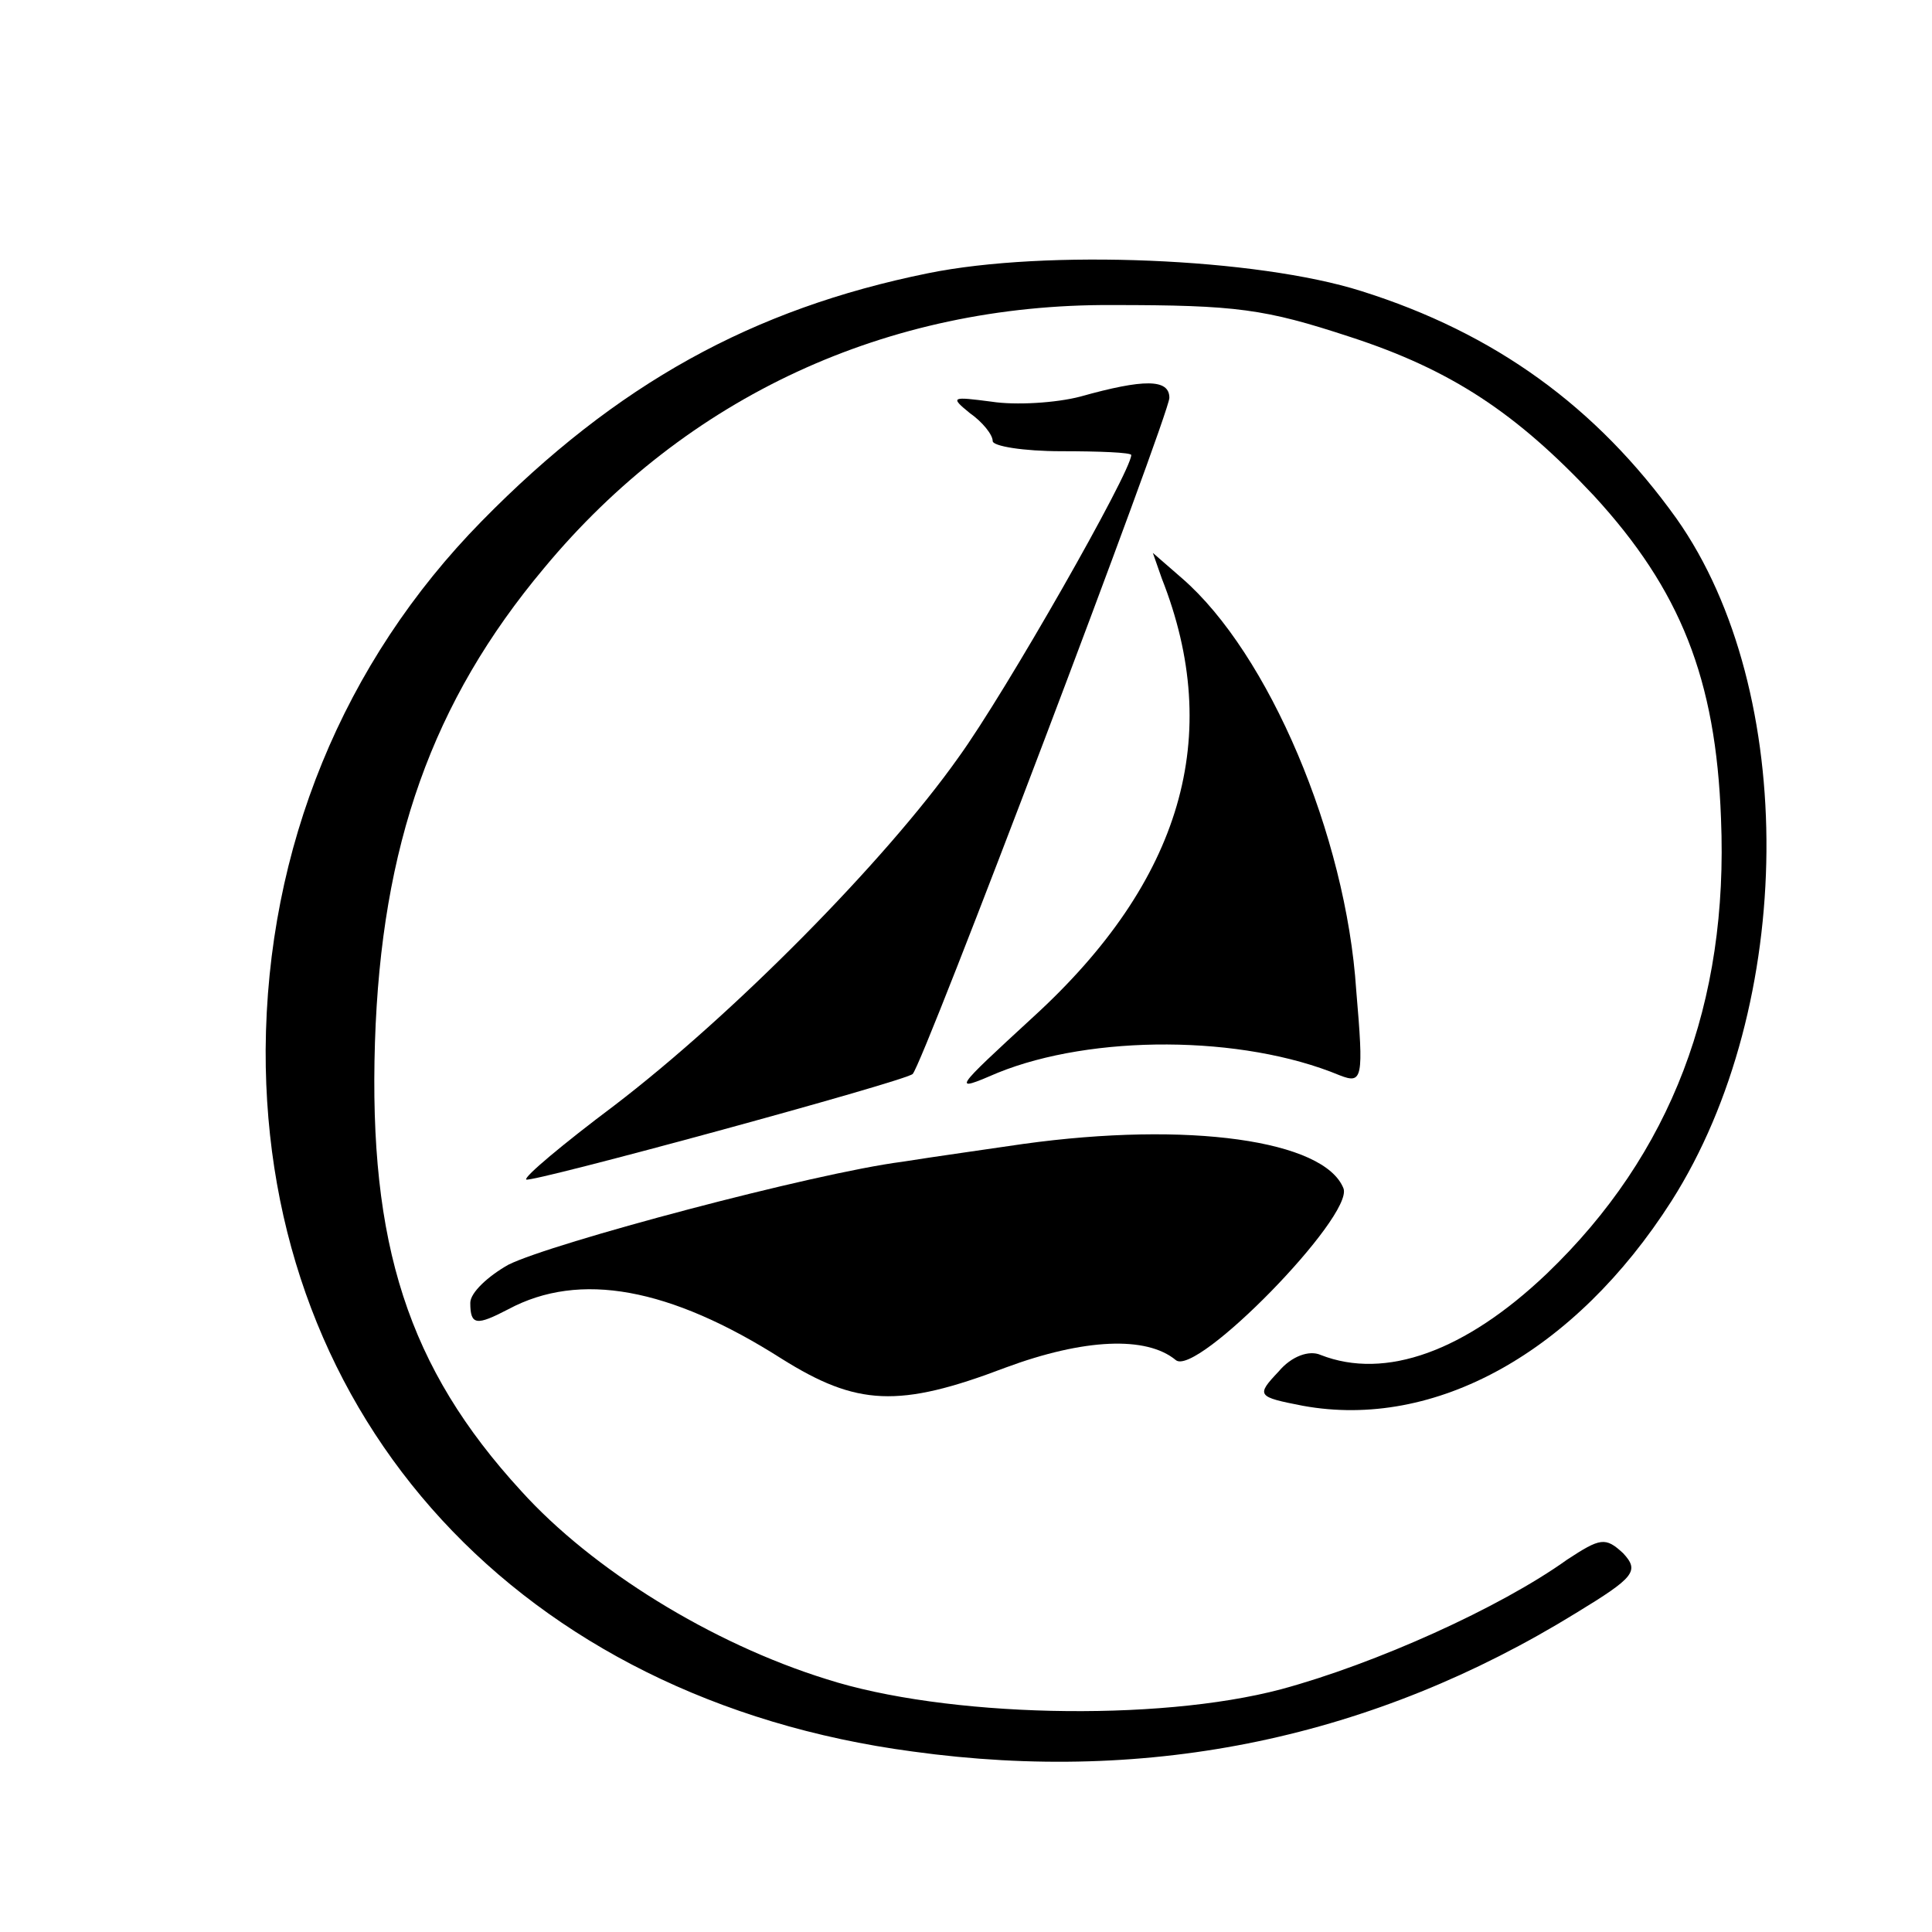 <?xml version="1.0" standalone="no"?>
<!DOCTYPE svg PUBLIC "-//W3C//DTD SVG 20010904//EN"
 "http://www.w3.org/TR/2001/REC-SVG-20010904/DTD/svg10.dtd">
<svg version="1.0" xmlns="http://www.w3.org/2000/svg"
 width="152pt" height="152pt" viewBox="0 0 152 152"
 preserveAspectRatio="xMidYMid meet">
<g transform="translate(0,152) scale(0.1,-0.1)"
fill="#000000" stroke="none">
<path d="M730 1305 c-138 -28 -245 -87 -351 -195 -109 -111 -169 -257 -170
-416 -1 -291 201 -511 509 -552 188 -26 363 11 522 109 46 28 50 33 37 47 -14
13 -18 12 -44 -5 -53 -38 -151 -82 -225 -102 -98 -26 -265 -22 -358 8 -90 28
-184 86 -240 148 -89 97 -120 194 -115 353 5 155 45 268 133 373 112 135 270
208 447 207 98 0 120 -3 187 -25 80 -26 131 -60 192 -125 68 -74 96 -144 100
-254 6 -145 -39 -264 -137 -358 -64 -61 -127 -84 -178 -64 -9 4 -23 -1 -33
-13 -18 -19 -17 -20 19 -27 104 -19 214 42 290 161 98 154 100 401 4 537 -63
88 -143 146 -248 179 -82 26 -248 33 -341 14z"/>
<path d="M850 1208 c-19 -5 -51 -7 -70 -4 -31 4 -33 4 -17 -9 10 -7 18 -17 18
-22 0 -4 24 -8 54 -8 30 0 55 -1 55 -3 0 -13 -99 -187 -136 -238 -58 -82 -178
-203 -271 -274 -40 -30 -71 -56 -69 -58 3 -3 297 77 304 83 8 7 202 519 202
532 0 15 -20 15 -70 1z"/>
<path d="M914 1065 c49 -124 16 -238 -101 -345 -63 -58 -65 -60 -28 -44 74 30
192 30 269 -2 18 -7 19 -3 13 67 -8 122 -69 265 -137 324 l-23 20 7 -20z"/>
<path d="M805 620 c-27 -4 -70 -10 -95 -14 -70 -9 -276 -64 -310 -81 -16 -9
-30 -22 -30 -30 0 -18 5 -18 30 -5 56 30 127 17 215 -39 59 -37 92 -39 176 -7
62 23 111 25 134 6 16 -14 140 113 132 135 -15 38 -122 53 -252 35z"/>
</g>
</svg>
